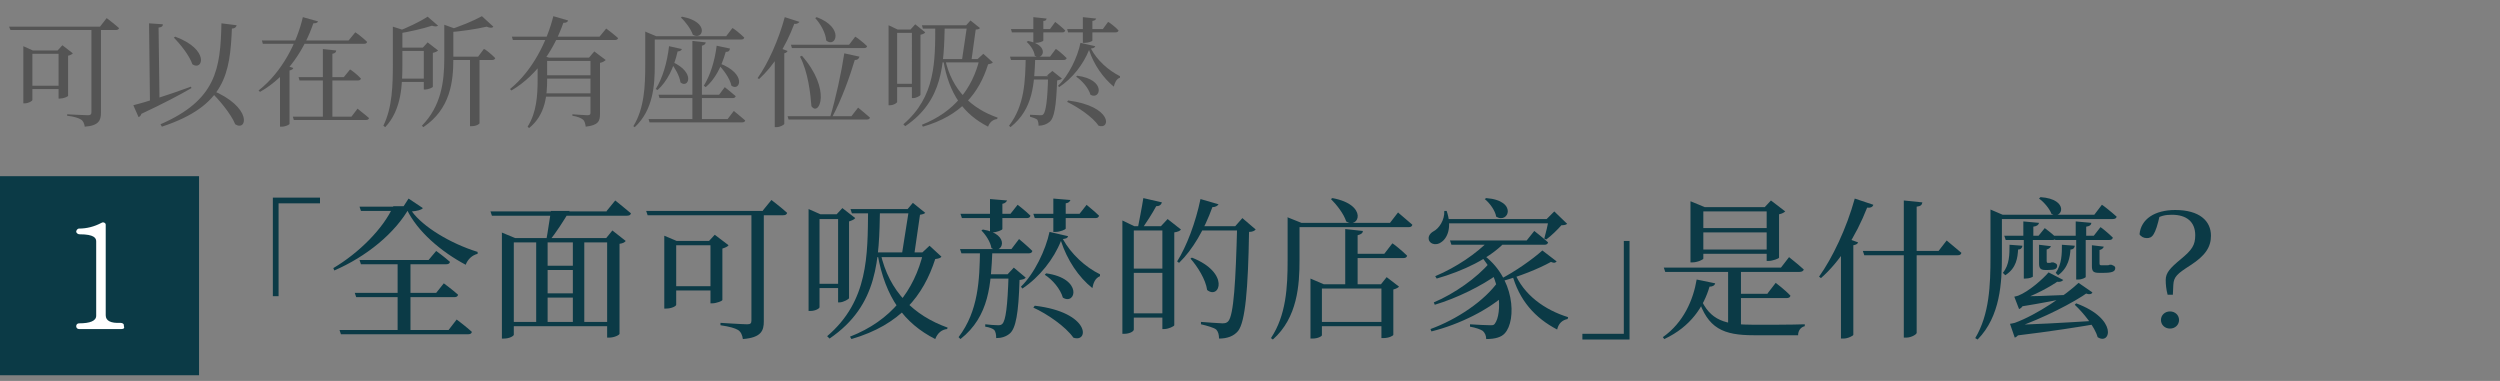 <?xml version="1.0" encoding="UTF-8"?>
<svg id="type_text01" data-name="type text01" xmlns="http://www.w3.org/2000/svg" width="525" height="80" viewBox="0 0 525 80">
  <rect x="0" y="0" width="525" height="80" fill="#808080" stroke="none"/>
  <rect id="Rectangle_4657" data-name="Rectangle 4657" y="37" width="41.8" height="41.8" fill="#0b3a46"/>
  <path id="Path_17623" data-name="Path 17623" d="M25.5,69.1h-8.9c-.3,0-.6-.2-.6-.6h0c0-.4.3-.6.6-.6,2.3,0,3.6-.5,3.6-1.6v-15.6c0-.7-.4-1.5-3.5-1.5-.3,0-.6-.2-.7-.5,0-.3.2-.6.5-.7h.1c1.6,0,3.2-.4,4.7-1.2.3-.2.6-.1.8.1.1.1.1.2.1.4v18.9c0,1.2,1.1,1.7,3.1,1.6.5,0,.8.3.7.6.2.5,0,.7-.5.7" fill="#fff"/>
  <g>
    <path d="M21,5.6l1.4-1.8s1.6,1.2,2.6,2.1c-.1.3-.3.4-.7.4H2.2l-.3-.7h19.1ZM4.9,9.7l2,.9h6.5v.7h-6.6v9.7c0,.2-.8.7-1.6.7h-.3v-12ZM13.4,18v.7h-7.6v-.7h7.6ZM12.1,10.6l1-1.1,2.2,1.7c-.2.2-.5.4-1,.5v8.4c0,.2-1,.6-1.7.6h-.3v-10.1h-.2ZM21.2,5.7v18c0,1.5-.4,2.7-3.4,2.9-.1-.6-.3-1.2-.8-1.5s-1.3-.6-2.9-.8v-.3s3.6.2,4.4.2c.5,0,.7-.2.7-.6V5.7h2Z" fill="#545454"/>
    <path d="M40.1,18.2l.1.3c-2.4,1.4-5.8,3.2-10.5,5.4-.1.3-.3.6-.6.7l-1.1-2.5c2.1-.5,7.2-2.1,12.1-3.9ZM34.2,5.1c0,.4-.2.6-.9.7l.2,15.5-2,.7-.2-17.1,2.9.2ZM49.7,5.3c-.1.4-.4.7-1,.7-.4,9.4-1.4,16.2-14.7,20.6l-.3-.5c11.7-5.1,12.6-11.6,12.8-21.2l3.2.4ZM40.4,13.5c-.6-1.8-2.5-4.2-3.9-5.6l.3-.2c7.3,2.7,5.8,7.3,3.6,5.8ZM49.4,26.1c-.9-2.2-3.4-5.2-5.3-7l.3-.2c8.7,3.6,7.5,8.8,5,7.2Z" fill="#545454"/>
    <path d="M65.8,4.9c-1.7,5-5.2,11-11.2,14.4l-.3-.3c5-3.9,8.1-10.2,9.3-15.4l3.2.9c-.1.2-.3.4-1,.4ZM77.1,8.8c-.1.3-.3.4-.7.4h-21.2l-.2-.7h18.2l1.4-1.7c0-.1,1.6,1.1,2.5,2ZM60.8,14.8v11.2c0,.2-.9.6-1.6.6h-.4v-11.8l.9-1.2,1.9.7c-.1.2-.3.4-.8.5ZM77.5,24.8c-.1.3-.3.4-.7.4h-15.1l-.2-.7h12.3l1.3-1.7c-.1,0,1.5,1.2,2.4,2ZM75.8,16.5c-.1.3-.3.4-.7.4h-12.2l-.2-.7h9.5l1.3-1.6c0-.1,1.5,1,2.3,1.9ZM69.8,11.3v13.7h-2v-14.7l2.8.3c0,.3-.2.6-.8.7Z" fill="#545454"/>
    <path d="M84.5,6.8v6.7c0,4.1-.1,9.5-3.6,13.2l-.4-.3c1.9-3.8,2-8.6,2-13v-7.8l2.5.8c0,.2-.2.3-.5.4ZM90.7,5.4c-1.8.6-4.8,1.3-7.4,1.7l-.1-.4c2.2-.8,5.1-2.2,6.6-3.2l2.2,1.9c-.3.2-.7.2-1.3,0ZM90.1,10.7h-6.8v-.7h6.8v.7ZM90.1,17.2h-6.8v-.7h6.8v.7ZM95.2,6.4v6c0,4.7-.6,10.5-6.3,14.3l-.3-.3c4-4.1,4.7-9.1,4.7-14.1v-7.1l2.5.9c-.1.2-.3.2-.6.3ZM89.8,8.9l2.2,1.7c-.2.2-.6.4-1.1.5v7.1c0,.2-1,.6-1.6.6h-.3v-8.8h-.2l1-1.1ZM102.2,5.6c-2.1.5-5.4,1-8.3,1.2l-.1-.4c2.5-.7,5.8-2.1,7.4-3l2.4,2.2c-.2.3-.7.3-1.4,0ZM104,12.2c-.1.3-.3.4-.7.4h-9.3v-.7h6.4l1.2-1.6c.2-.1,1.6,1.1,2.4,1.9ZM99,26.5h-.3v-14.4h2v13.8c0,.1-.6.6-1.7.6Z" fill="#545454"/>
    <path d="M118.3,4.8c-1.7,4.9-5.1,10.8-10.9,14.2l-.3-.3c4.8-3.9,7.8-10.1,9.1-15.3l3.1.9c-.1.3-.3.5-1,.5ZM129.8,8c-.1.3-.3.4-.7.4h-21.4l-.2-.7h18.4l1.4-1.7c-.1-.1,1.5,1.1,2.5,2ZM113.6,11.6l1.7.5h-.4v4.6c0,3.2-.3,7.4-3.8,10.2l-.3-.3c1.9-3,2.1-6.6,2.1-9.9v-4.6l.7-.5ZM125.4,12.8h-11.7v-.7h11.7v.7ZM125.3,16.5h-11.5v-.7h11.5v.7ZM125.3,20.3h-11.5v-.7h11.5v.7ZM124.8,10.8l2.4,1.8c-.2.2-.6.5-1.2.6v10.7c0,1.5-.3,2.4-3,2.7-.1-.6-.2-1.2-.6-1.5s-1-.6-2.2-.8v-.3s2.6.2,3.2.2c.5,0,.6-.2.6-.5v-11.6h-.3l1.1-1.3Z" fill="#545454"/>
    <path d="M135.4,6.6l2.4,1h-.3v6.1c0,4.1-.3,9.4-4.2,13l-.3-.2c2.3-3.7,2.5-8.4,2.5-12.8v-7.1h-.1ZM156.5,25.3c-.1.3-.3.4-.7.4h-19.4l-.2-.7h16.6l1.3-1.7s1.5,1.2,2.4,2ZM156.3,7.9c-.1.3-.3.4-.7.4h-19.1v-.7h16l1.3-1.7c.2,0,1.7,1.2,2.5,2ZM142.3,10.8c-.8,3.5-2.2,6.3-4.2,8.1l-.4-.2c1.4-2.2,2.4-5.5,2.8-9l2.7.6c-.1.2-.3.5-.9.5ZM154.5,20.2c-.1.3-.3.4-.7.4h-15.3l-.2-.7h12.7l1.2-1.6s1.4,1.1,2.3,1.9ZM142.9,17.3c-.2-1.4-1.2-3.1-2-4.1l.3-.2c5,2.3,3.3,5.7,1.7,4.3ZM145.5,7.3c-.4-1.2-1.6-2.8-2.5-3.6l.2-.2c6,1.1,4.4,5.1,2.3,3.8ZM147.4,9.6v16h-2V8.6l2.8.3c0,.3-.3.6-.8.7ZM152.4,10.9c-.9,3.2-2.3,5.8-4.2,7.4l-.4-.3c1.3-2.1,2.3-5.1,2.7-8.4l2.8.6c-.1.5-.3.7-.9.7ZM153.6,18c-.3-1.5-1.7-3.4-2.8-4.5l.3-.2c5.8,2.2,4.3,6,2.5,4.7Z" fill="#545454"/>
    <path d="M166.8,5c-1.8,4.8-4.4,8.9-7.4,11.6l-.3-.2c2.2-3.1,4.4-8,5.7-12.8l3.1,1c-.2.2-.5.5-1.1.4ZM164.7,11.2v14.8c0,.2-.9.7-1.6.7h-.4v-15.6l.8-1.1,1.9.7c-.1.2-.3.4-.7.5ZM182.7,24.7c-.1.3-.3.4-.7.4h-16.4l-.2-.7h13.4l1.4-1.8s1.6,1.3,2.5,2.1ZM182.1,9.7c-.1.3-.3.4-.7.4h-15.1l-.2-.7h12.2l1.3-1.7c.1,0,1.6,1.1,2.5,2ZM170.4,22.3c-.2-2.6-.7-7.2-2.4-10.4l.4-.2c6.3,7.2,3.6,12.9,2,10.6ZM173.5,8.5c-.1-1.6-1.2-3.5-2.3-4.7l.3-.2c5.9,2.2,4,6.6,2,4.9ZM179.5,12.6c-1,3.4-2.8,8.4-4.8,12.1h-.4c1.2-4,2.4-9.5,3-13.5l3.2.7c-.2.5-.4.7-1,.7Z" fill="#545454"/>
    <path d="M186.6,5.3l1.9.9h3.7v.7h-3.8v14.5c0,.2-.7.7-1.5.7h-.3V5.3h0ZM192.3,17.6v.7h-4.6v-.7h4.6ZM198.4,5.3c-.2,8.1-.3,15.8-8.3,21.2l-.4-.4c6.8-5.8,6.7-13.3,6.7-20.8,0,0,2,0,2,0ZM191.2,6.2l1-1.1,2.1,1.7c-.1.2-.5.4-1,.5v12.6c0,.2-.9.7-1.5.7h-.3V6.2h-.3ZM205.3,12.4l1.2-1.1,2,1.8c-.2.2-.4.3-1,.4-1.9,6.1-5.7,10.8-13.7,13.1l-.2-.4c6.8-2.7,10.6-7.6,12.1-13.8,0,0-.4,0-.4,0ZM204.1,5.3v.7h-10.3l-.2-.7h10.5ZM206.4,12.4v.7h-9.6v-.7h9.6ZM209.5,24.7l-.1.3c-.9.1-1.6.7-1.9,1.6-5.1-2.6-8.2-6.8-9.4-13.9l.4-.2c1.4,6.4,5.5,10.3,11,12.2ZM202.9,5.3l.9-1,2,1.6c-.2.2-.4.3-.9.3l-.9,6.5h-2l1.1-7.4s-.2,0-.2,0Z" fill="#545454"/>
    <path d="M212.2,26.7l-.3-.3c3.3-4.3,3.4-9.5,3.5-14.3h2c-.2,5.5-.4,10.8-5.2,14.6ZM224,12.2c-.1.3-.3.4-.7.4h-11l-.2-.7h8.4l1.2-1.6c.1-.1,1.5,1.1,2.3,1.9ZM223.7,6.4c-.1.3-.3.4-.6.4h-10.6l-.2-.7h8.2l1.1-1.5s1.3,1,2.1,1.8ZM217.3,11.7c-.1-1-.9-2.2-1.7-2.9l.3-.2c4.7.9,3.1,4.3,1.4,3.1ZM221,14.9l2,1.6c-.2.2-.5.3-1,.4-.2,5.5-.6,7.9-1.6,8.7-.6.5-1.4.8-2.3.8,0-.5-.1-1-.3-1.3-.3-.2-.8-.4-1.5-.6v-.4c.6,0,1.7.1,2.1.1s.5,0,.7-.2c.5-.5.9-2.9,1-8.1h-.3l1.2-1ZM220.9,16.7h-4.5v-.7h4.5v.7ZM219.1,4.4v4.1c0,.2-.9.5-1.6.5h-.5V3.6l2.8.3c-.1.3-.2.5-.7.5ZM222.4,18.3l-.2-.3c2.2-2.1,4.1-6,4.7-9l3.1.7c-.1.3-.3.4-.9.5,1.3,2.5,3.7,4.6,6.1,5.8v.3c-.8.3-1.1,1.1-1.3,1.9-2.2-1.8-4.2-4.6-5.2-7.7-1.2,3-3.5,6-6.3,7.8ZM230.7,26.4c-1.2-1.8-4.3-3.9-6.6-5l.2-.3c9.3,1.2,9,6.2,6.4,5.3ZM234.9,6.4c-.1.3-.3.4-.7.4h-9.9l-.2-.7h7.5l1.1-1.5c.1,0,1.5,1,2.2,1.8ZM229,19.9c-.4-1.4-1.7-2.9-3-3.8l.2-.2c6.2.8,4.9,5.2,2.8,4ZM229.4,4.4v4.1c0,.2-.9.5-1.6.5h-.4V3.6l2.8.3c-.1.2-.2.4-.8.5Z" fill="#545454"/>
    <path d="M67.2,41.5v1.2h-8.7v19.5h-1.2v-20.7h9.9Z" fill="#0b3a46"/>
    <path d="M86.1,43.4c-3.1,5.6-9.2,10.5-15.9,13.4l-.2-.5c5.4-3.2,10.5-8.3,12.6-13h3.5v.1ZM94.2,69.3l1.7-2.2s2,1.5,3.2,2.6c-.1.4-.4.5-.9.5h-26.6l-.3-.9h22.9ZM91.6,61.5l1.6-2s1.9,1.4,3,2.4c-.1.4-.4.5-.8.5h-20.6l-.3-.9h17.1ZM86.1,43.4v.9h-10.3l-.3-.9h10.6ZM90,54.6l1.6-1.9s1.8,1.3,2.9,2.3c-.1.4-.4.5-.9.5h-17.8l-.3-.9s14.5,0,14.5,0ZM86.2,54.7v15.3h-2.7v-15.3h2.7ZM84.7,43.4l1.1-1.7,3,2c-.3.4-1.2.6-2.3.7,2.3,3.2,8,6.7,13.8,8.5v.4c-1.2.3-2.1,1.2-2.5,2.3-5.1-2.7-10.2-7-12.4-11.7v-.5h-.7Z" fill="#0b3a46"/>
    <path d="M127.4,44.3l1.8-2.2s2,1.6,3.3,2.7c-.1.4-.4.5-.9.5h-28.3l-.3-.9h24.4v-.1ZM105.3,48.8l2.9,1.2h19.1l1.3-1.6,2.8,2.2c-.2.3-.6.5-1.3.6v18.9c0,.2-1,.8-2.2.8h-.4v-20h-19.6v19.4c0,.2-.8.8-2.1.8h-.4v-22.3h-.1ZM128.3,67.6v.9h-21.6v-.9h21.6ZM115,50.2v17.9h-2.4v-17.9h2.4ZM121.3,55.8v.9h-7.5v-.9h7.5ZM121.3,61.6v.9h-7.5v-.9h7.5ZM119.6,44.3c-1.2,2-2.9,4.7-4.2,6.2h-.7c.3-1.5.7-4.4,1-6.2h3.9ZM122.7,50.2v17.9h-2.4v-17.9h2.4Z" fill="#0b3a46"/>
    <path d="M160.2,44.2l1.8-2.2s2.1,1.6,3.3,2.7c-.1.4-.4.5-.9.5h-28.4l-.3-.9h24.5v-.1ZM139.5,49.5l2.6,1.1h8.3v.9h-8.4v12.5c0,.3-1,.8-2.1.8h-.4v-15.3ZM150.4,60.1v.9h-9.7v-.9h9.7ZM148.8,50.7l1.3-1.4,2.9,2.2c-.2.3-.7.5-1.3.7v10.8c0,.2-1.3.7-2.1.7h-.4v-13h-.4ZM160.4,44.5v23c0,1.9-.5,3.4-4.4,3.7-.1-.8-.4-1.5-1-1.9-.7-.4-1.7-.7-3.7-1v-.5s4.7.3,5.6.3c.7,0,.9-.2.9-.8v-22.8h2.6Z" fill="#0b3a46"/>
    <path d="M169.8,43.9l2.5,1.1h4.7v1h-4.9v18.5c0,.3-.9.8-1.9.8h-.4v-21.4h0ZM177,59.6v.9h-6v-.9h6ZM184.8,43.9c-.2,10.4-.3,20.2-10.6,27.2l-.5-.5c8.7-7.4,8.5-17,8.6-26.6h2.5v-.1ZM175.6,45.1l1.3-1.4,2.7,2.1c-.2.3-.7.5-1.3.7v16.1c0,.2-1.2.9-2,.9h-.3v-18.4h-.4ZM193.7,53l1.5-1.4,2.5,2.3c-.2.3-.6.4-1.3.5-2.5,7.7-7.3,13.8-17.6,16.8l-.3-.5c8.7-3.4,13.5-9.7,15.4-17.7,0,0-.2,0-.2,0ZM192.1,43.9v.9h-13.2l-.3-.9h13.5ZM195.1,53v1h-12.3v-1h12.3ZM199,68.8l-.1.3c-1.1.1-2,.8-2.5,2.1-6.5-3.3-10.5-8.7-12.1-17.8l.6-.3c1.8,8.2,7.1,13.2,14.1,15.7ZM190.6,43.9l1.1-1.3,2.6,2.1c-.2.2-.5.3-1.1.4l-1.2,8.3h-2.6l1.5-9.5h-.3Z" fill="#0b3a46"/>
    <path d="M201.7,71.2l-.4-.4c4.2-5.5,4.4-12.1,4.5-18.2h2.6c-.3,7-.6,13.8-6.7,18.6ZM216.8,52.7c-.1.4-.4.5-.8.5h-14.1l-.3-.9h10.8l1.6-2.1s1.8,1.5,2.8,2.5ZM216.4,45.3c-.1.4-.4.5-.8.5h-13.6l-.3-.9h10.5l1.5-1.9s1.7,1.3,2.7,2.3ZM208.2,52.1c-.2-1.3-1.2-2.8-2.1-3.7l.3-.2c6.1,1,4,5.5,1.8,3.9ZM212.9,56.2l2.5,2.1c-.2.3-.6.4-1.3.5-.2,7.1-.8,10.1-2,11.2-.8.7-1.8,1-2.9,1,0-.7-.1-1.3-.4-1.7-.3-.3-1.1-.6-1.9-.7v-.5c.8.1,2.1.2,2.7.2.5,0,.7-.1.9-.3.7-.7,1.1-3.7,1.3-10.3h-.3l1.4-1.5ZM212.8,58.5h-5.7v-.9h5.7v.9ZM210.5,42.8v5.3c0,.2-1.2.7-2.1.7h-.5v-7l3.6.3c-.2.3-.4.6-1,.7ZM214.7,60.6l-.3-.4c2.8-2.7,5.2-7.7,6-11.5l3.9.9c-.1.4-.4.5-1.1.6,1.7,3.1,4.7,5.9,7.8,7.4v.4c-1,.4-1.4,1.4-1.6,2.5-2.9-2.3-5.3-5.9-6.6-9.9-1.5,3.8-4.5,7.6-8.1,10ZM225.4,70.9c-1.6-2.3-5.5-5-8.4-6.3l.3-.4c11.8,1.4,11.4,7.9,8.1,6.7ZM230.8,45.3c-.1.4-.4.5-.8.5h-12.7l-.3-.9h9.7l1.5-1.9c-.1,0,1.6,1.3,2.6,2.3ZM223.2,62.5c-.5-1.8-2.2-3.8-3.8-4.8l.3-.3c7.8,1.1,6.2,6.8,3.5,5.1ZM223.8,42.7v5.3c0,.2-1.2.7-2.1.7h-.5v-7l3.6.3c-.2.4-.4.6-1,.7Z" fill="#0b3a46"/>
    <path d="M236.1,70.1h-.4v-23.8l2.5,1.2h7.1v.9h-7.2v20.8c0,.4-.9.9-2,.9ZM245.7,57.3h-8.7v-.9h8.7v.9ZM245.7,66.7h-8.7v-.9h8.7v.9ZM242.8,43.3c-.8,1.5-2.1,3.5-3,4.8h-.9c.3-1.6.9-4.5,1.2-6.5l3.9.9c-.2.6-.6.8-1.2.8ZM245.2,46l2.8,2.2c-.2.3-.7.5-1.4.6v19.5c0,.2-1.2.8-2.1.8h-.4v-21.6h-.3l1.4-1.5ZM254.6,43.5c-1.7,4.7-4.1,8.9-7,11.7l-.4-.3c2-3.2,3.9-8.2,4.9-13.1l3.8,1.1c-.2.3-.6.6-1.3.6ZM253.5,60.9c-.3-2.2-2-4.9-3.5-6.6l.3-.2c8.1,3.2,5.8,8.9,3.2,6.8ZM261.4,48.4h-10.1l.4-.9h9.7v.9ZM260.9,45.8l2.8,2.4c-.3.3-.7.5-1.4.5-.2,12.1-.8,18.9-2.3,20.8-.9,1.1-2.3,1.6-4,1.6,0-.8-.2-1.5-.6-1.9-.5-.4-1.9-.8-3.2-1.1v-.5c1.5.1,3.8.3,4.5.3.6,0,.9-.1,1.2-.4,1.2-1.2,1.6-8.6,1.9-20h-.4l1.5-1.7Z" fill="#0b3a46"/>
    <path d="M270.3,45.6l3,1.2h-.4v7.8c0,5.2-.4,12.1-5.6,16.7l-.4-.3c3.2-4.8,3.5-10.7,3.5-16.3v-9.1h-.1ZM296.6,47.2c-.1.4-.4.5-.8.5h-24.4v-.9h20.5l1.7-2.2c-.1,0,1.9,1.6,3,2.6ZM278,59.7h12l1.2-1.5,2.6,2c-.2.2-.5.4-1.2.6v9.5c0,.2-.9.7-2.1.7h-.4v-10.4h-12.5v9.8c0,.2-.8.7-2,.7h-.4v-12.6l2.8,1.2ZM291.6,68.5h-15.3v-.9h15.3v.9ZM282.7,46.5c-.5-1.6-2-3.5-3.2-4.7l.3-.2c7.6,1.4,5.6,6.6,2.9,4.9ZM285.1,49.4v10.8h-2.6v-12.1l3.7.4c0,.4-.3.7-1.1.9ZM295.5,53.7c-.1.4-.4.5-.9.5h-10.7v-.9h6.8l1.7-2.2c.1,0,2,1.5,3.1,2.6Z" fill="#0b3a46"/>
    <path d="M302.6,50.9c-.8.6-2.1.5-2.5-.4-.3-.8.2-1.5.9-1.9,1.2-.6,2.4-2.4,2.3-4.3h.5c1.2,3.5.1,5.8-1.2,6.6ZM300.6,69.6l-.2-.5c5.5-2,11.4-5.9,14.3-10.1l1.7,2.6c-3.7,3.4-9.8,6.5-15.8,8ZM301.3,64l-.2-.5c4.3-1.8,9.1-5.2,11.7-8.3l1.7,2.4c-3.3,2.4-8.5,5-13.2,6.4ZM301.7,58.5l-.3-.5c4.5-1.9,8.7-4.8,11.3-7.5h3.2v.5c-3.2,3.3-8.6,5.9-14.2,7.5ZM326.4,46.9h-23v-.9h23v.9ZM325.1,50.9c-.1.4-.4.5-.8.5h-19.5l-.3-.9h16.1l1.6-2s1.8,1.4,2.9,2.4ZM316,70c-.7.8-2,1.2-3.9,1.2,0-.8-.3-1.3-.7-1.7-.4-.3-1.5-.7-2.7-.9v-.5c1.3.1,3.6.2,4.3.2.4,0,.7,0,.9-.3,1.6-2.1,1.4-9.7-3.1-14.4l.4-.3c7,4.9,7.3,14,4.8,16.7ZM314.2,45.5c-.2-1.3-1.4-2.9-2.4-3.7l.3-.2c6.7.5,4.7,5.5,2.1,3.9ZM325.7,55c-2.5,1.4-6.7,3.1-10.5,4.1l-.3-.4c3.2-1.6,7-4.3,9-6.1l3,2.3c-.3.3-.5.4-1.2.1ZM329.3,66.6l-.1.4c-1.1.2-1.9.9-2.2,2.2-4.6-2.4-8-6.1-9.5-11.8l.5-.3c1.9,4.8,6.4,8,11.3,9.5ZM326.4,44.4l2.7,2.6c-.2.2-.6.3-1.2.3-.8.9-2.1,2.2-3.2,3l-.4-.2c.3-1.1.8-3,.9-4.1h-.4l1.6-1.6Z" fill="#0b3a46"/>
    <path d="M332.3,71.3v-1.2h8.7v-19.5h1.2v20.7h-9.9Z" fill="#0b3a46"/>
    <path d="M360.2,59.5c-.1.4-.5.7-1.2.7-1.2,4.1-3.9,8.4-9.5,11l-.3-.4c4.4-3.1,6.4-7.9,7.1-12.1l3.9.8ZM374,56.2l1.7-2.2s1.9,1.5,3.1,2.6c-.1.3-.4.5-.9.5h-28.2l-.3-.9s24.6,0,24.6,0ZM355.1,42.3l2.9,1.2h14v.9h-14.3v9.9c0,.2-1.2.8-2.3.8h-.4v-12.8h.1ZM372.1,47.9v.9h-15.7v-.9h15.7ZM372.1,52.4v.9h-15.7v-.9h15.7ZM368.4,68.2c2.4,0,8.1,0,10.6-.1v.4c-.9.2-1.4,1-1.4,1.9h-9.3c-6.4,0-9.7-1.4-11.7-7.8l.4-.2c2.1,5,5.3,5.8,11.4,5.8ZM365.6,56.2v12.8l-2.7-.6v-12.2h2.7ZM371.2,61.6l1.7-2.2s2,1.5,3.1,2.7c-.1.4-.4.5-.9.5h-11v-.9h7.1v-.1ZM370.5,43.6l1.4-1.5,3,2.3c-.2.2-.7.5-1.3.6v9.1c0,.2-1.4.7-2.2.7h-.4v-11.2h-.5Z" fill="#0b3a46"/>
    <path d="M393.4,43c-.1.4-.5.7-1.3.6-2.4,6.1-5.8,11.4-9.7,14.8l-.4-.3c2.8-3.9,5.8-10.2,7.5-16.4l3.9,1.3ZM387.7,50l2.5.9c-.1.3-.4.5-1,.6v18.8c0,.2-1.1.8-2.1.8h-.5v-19.7l1.1-1.4ZM407.1,52.7l1.7-2.2s1.9,1.6,3.1,2.6c-.1.4-.4.5-.8.5h-19.6l-.3-.9s15.9,0,15.9,0ZM403.7,42.5c-.1.5-.3.8-1.2.9v26.5c0,.3-1.1,1-2.2,1h-.5v-28.8l3.9.4Z" fill="#0b3a46"/>
    <path d="M418,44l2.8,1.2h-.4v8.6c0,5.5-.3,12.6-5.1,17.5l-.5-.3c3-5,3.2-11.2,3.2-17.1v-9.9ZM444.5,45.5c-.1.4-.4.5-.9.5h-24.3v-.9h20.5l1.6-2.1c.1,0,2,1.5,3.1,2.5ZM423.8,52.4c-.1,1.6-.3,3.9-2.7,5.4l-.5-.5c1.4-1.7,1.4-3.9,1.4-5.9l2.7.2c0,.4-.3.8-.9.8ZM431.8,49.9c-.1.4-.4.5-.8.5h-9.8l-.3-.9h7.2l1.3-1.6s1.5,1.1,2.4,2ZM437.6,61.4l1-.1c-3,2.2-9.7,5.6-15.2,7.5v-.3h1.1c-.2,1.5-.8,2.2-1.4,2.4l-1-2.9s.7-.1,1-.2c4.7-1.7,10.9-6,13.4-8.4l2.9,2c-.1.4-.8.6-1.8,0ZM441,67.3v.6c-4,.7-10.3,1.7-17.8,2.6l-.7-2.3c3.3,0,10.7-.4,18.5-.9ZM431.4,59l1-.1c-1.8,1.3-5.3,3.2-8.2,4.1v-.4h1.1c-.2,1.4-.7,2.1-1.3,2.3l-1-2.6s.5-.1.8-.2c2.3-.9,5.2-3.5,6.4-4.9l3.1,1.6c-.3.3-.9.6-1.9.2ZM434.9,61.9v.5c-2.2.5-6.3,1.3-10.7,2l-.7-2.2c2.1.1,6.7-.1,11.4-.3ZM427,47.6v2.4h-.3.2v8.1c-.1.1-.7.4-1.6.4h-.3v-8.5h.2-.3v-3.5l3.3.3c-.1.4-.4.7-1.2.8ZM429.8,52.4v2.4c0,.3.1.4.2.4h.4c.1,0,.3,0,.4-.1h.4c.5.2.8.3.8.7,0,.7-.5.9-2,.9h-.5c-1.1,0-1.3-.5-1.3-1.4v-3.9l2.5.3c-.1.3-.5.6-.9.7ZM430.8,44.9c-.4-1.1-1.6-2.5-2.6-3.2l.3-.3c6.2.4,4.6,4.9,2.3,3.5ZM443.7,49.9c-.1.4-.4.5-.8.5h-11.3l-.3-.9h8.4l1.4-1.8c.1,0,1.7,1.3,2.6,2.2ZM434.8,52.4c-.1,1.5-.4,3.8-2.6,5.4l-.5-.5c1.3-1.8,1.3-4.1,1.3-5.9l2.7.2c0,.4-.3.8-.9.8ZM440.5,70.8c-.6-2.2-3-5.1-4.8-6.8l.3-.3c8.9,3.3,7.2,8.9,4.5,7.1ZM438.1,47.6v2.4h-.3v.1h.2v8.1c-.1.1-.7.5-1.6.5h-.4v-8.6h.2v-.1h-.3v-3.5l3.3.3c-.1.5-.4.7-1.1.8ZM440.9,52.5v2.8c0,.3.1.4.3.4h1.4c.1,0,.3,0,.4-.1h.4c.5.2.8.3.8.7,0,.7-.6,1-2.5,1h-.9c-1.3,0-1.5-.4-1.5-1.5v-4.3l2.5.3c-.1.3-.4.6-.9.7Z" fill="#0b3a46"/>
    <path d="M454.8,58.8c0-1.5.9-2.5,3.2-4.4,2.3-1.9,3-2.9,3-5,0-2.8-1.8-4.3-4.9-4.3-1.4,0-2.3.2-3.7,1l1.2-1.1c-1,4.6-1.7,5-2.8,5-.6,0-1.2-.3-1.5-.8.3-3.2,3.2-5.1,7.5-5.1,5.1,0,7.5,2.3,7.5,5.4,0,2.4-1.2,4.2-4.3,6.2-2.8,1.8-3.5,2.4-3.6,4.1l-.1,2.1h-1.1c-.3-1.1-.4-2.2-.4-3.1ZM453.8,67.2c0-1,.8-1.8,1.9-1.8s1.9.8,1.9,1.8-.8,1.8-1.9,1.8-1.9-.8-1.9-1.8Z" fill="#0b3a46"/>
  </g>
</svg>